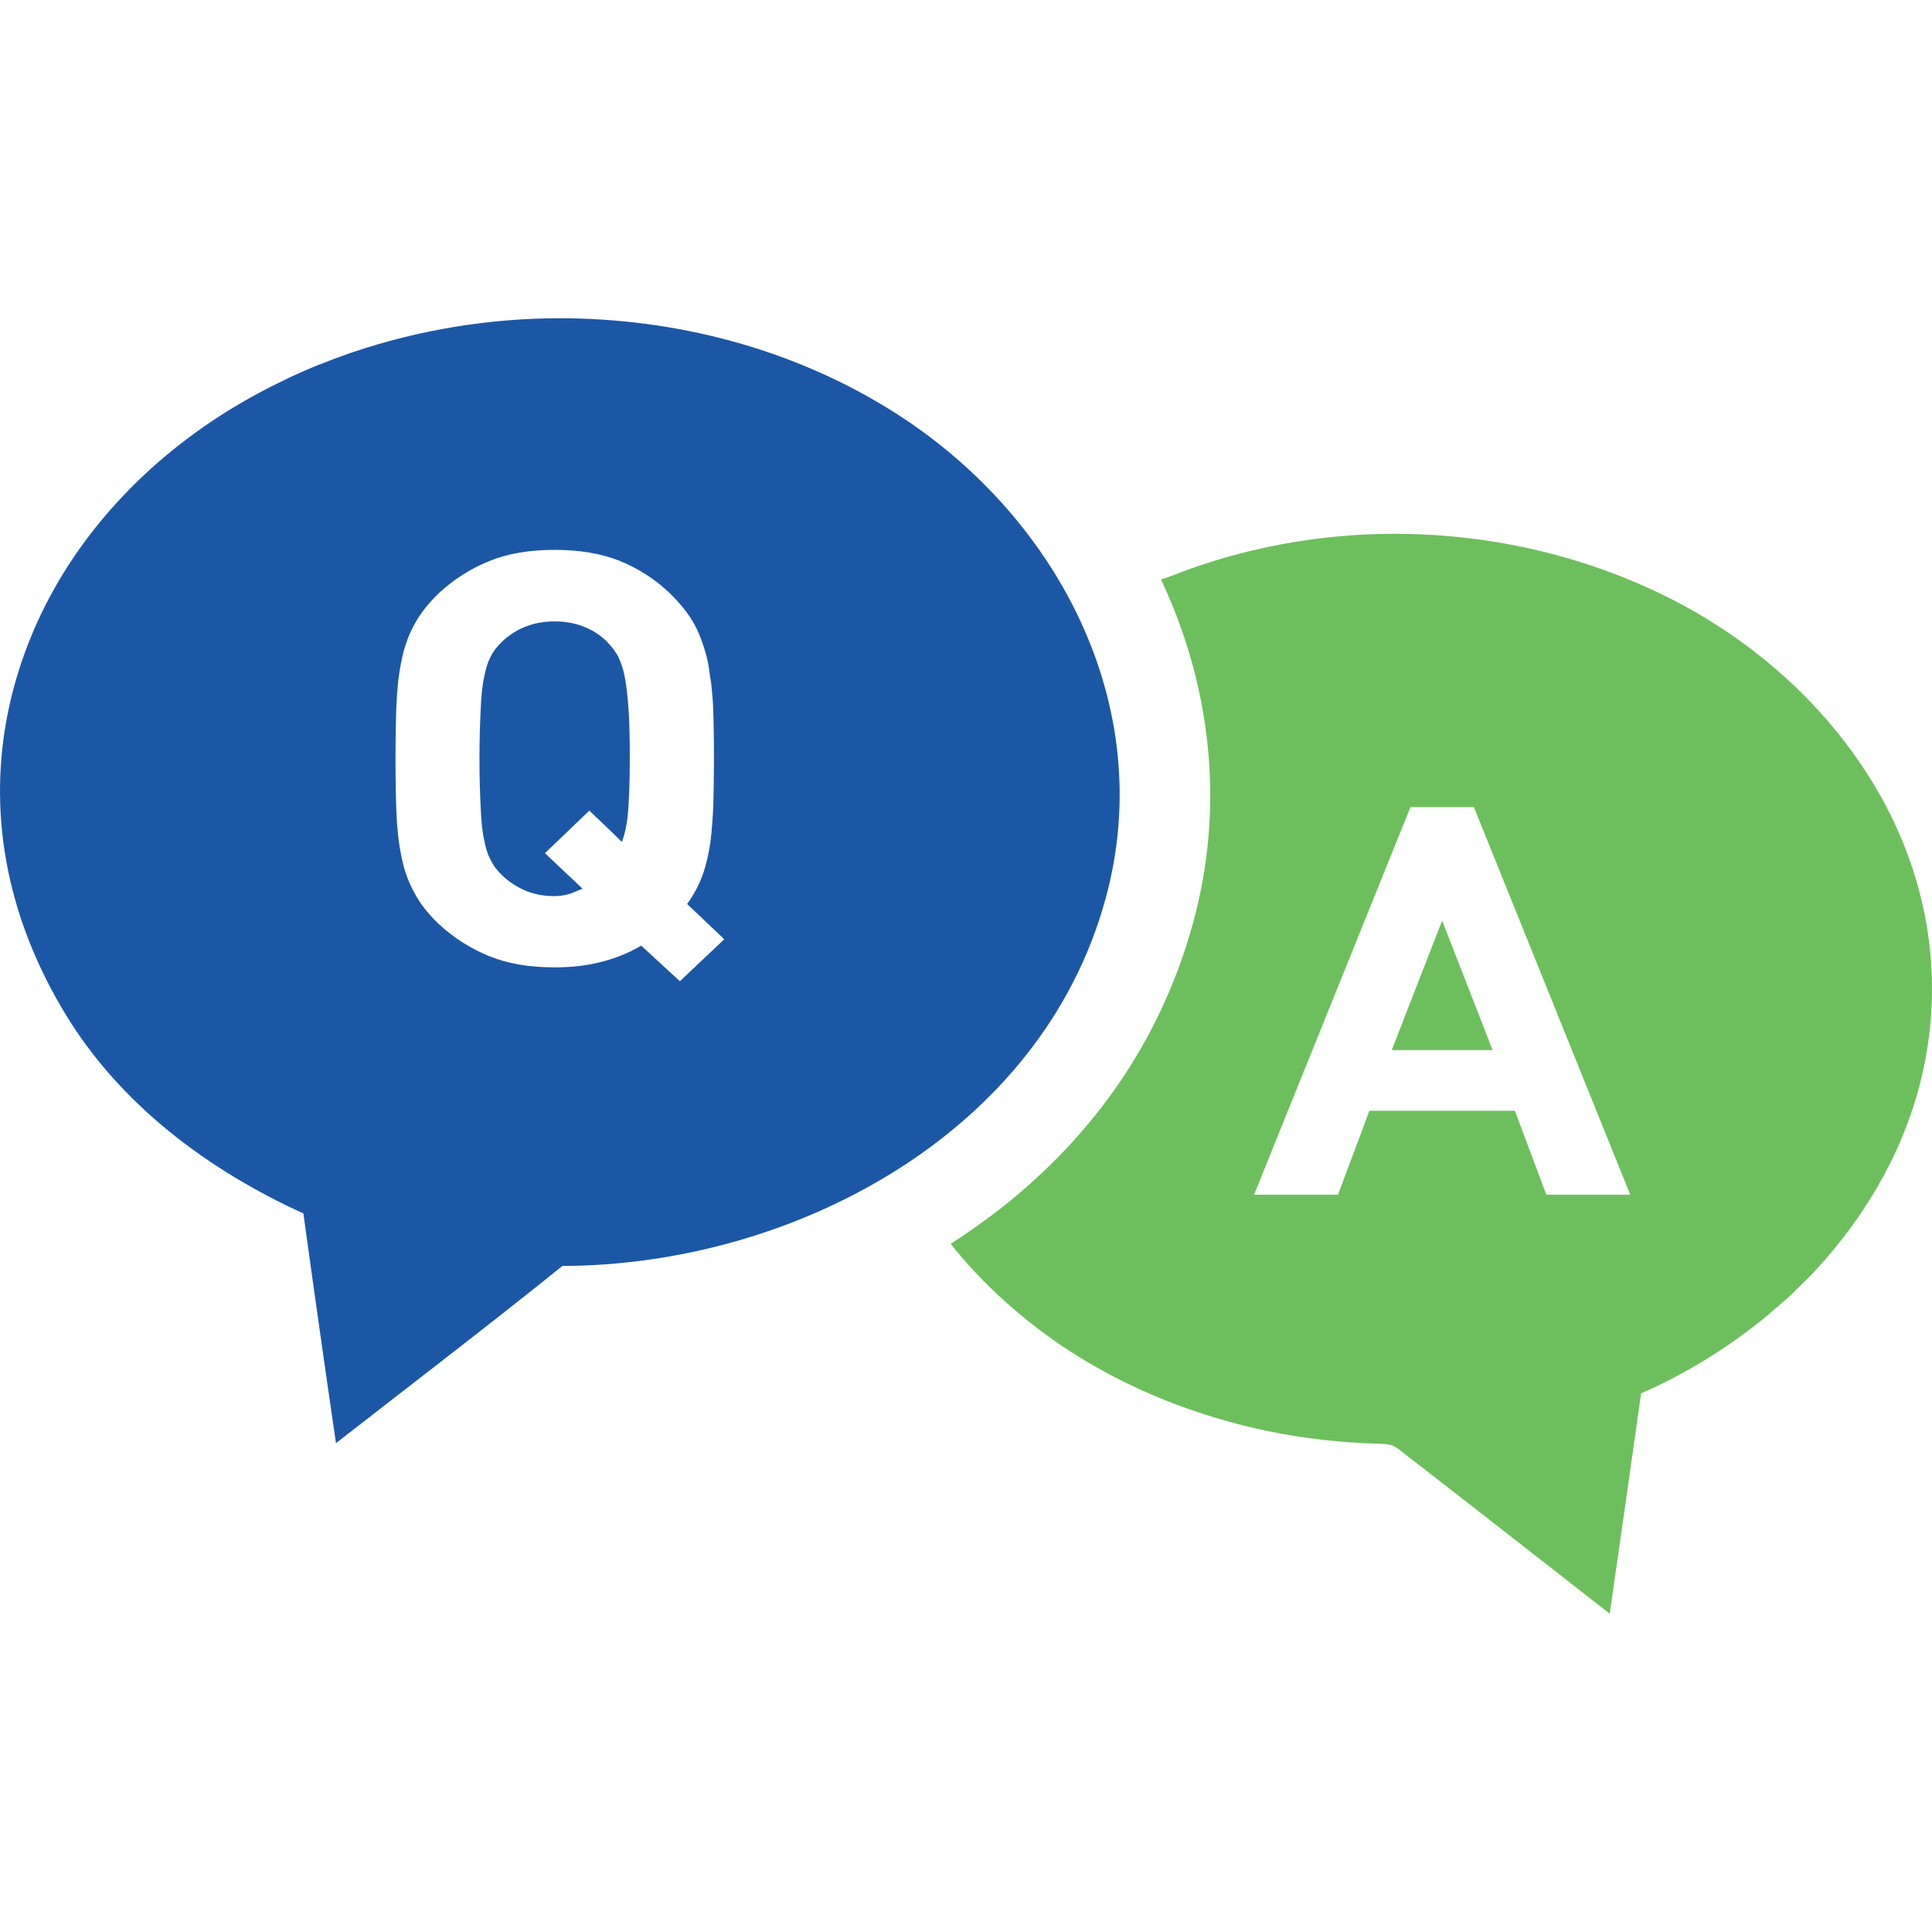 <?xml version="1.0" encoding="UTF-8"?>
<svg id="_x31_0" xmlns="http://www.w3.org/2000/svg" version="1.1" viewBox="0 0 512 512">
  <!-- Generator: Adobe Illustrator 29.6.1, SVG Export Plug-In . SVG Version: 2.1.1 Build 9)  -->
  <defs>
    <style>
      .st0 {
        fill: #6dbf5d;
      }

      .st1 {
        fill: #1c57a6;
      }
    </style>
  </defs>
  <path class="st1" d="M165.61,179.64c-.4-2.24-1.04-4-1.68-5.44-.72-1.36-1.6-2.56-2.64-3.68-1.6-1.76-3.6-3.2-6.08-4.24-2.4-1.04-5.12-1.6-8.23-1.6s-5.84.56-8.24,1.6c-2.4,1.04-4.48,2.48-6.16,4.24-1.12,1.12-2,2.32-2.64,3.68-.73,1.44-1.28,3.2-1.68,5.44-.49,2.24-.73,5.12-.88,8.48-.16,3.44-.32,7.76-.32,12.96s.16,9.52.32,12.88c.16,3.44.4,6.24.88,8.4.4,2.24.95,4,1.68,5.36.64,1.36,1.52,2.64,2.64,3.76,1.68,1.76,3.76,3.2,6.16,4.32,2.4,1.12,5.12,1.68,8.24,1.68,2.31,0,4.34-.59,6.18-1.49.35-.15.74-.23,1.07-.4l-.05-.05s.11-.04.16-.07l-9.59-9.05-.33-.32,11.76-11.28,6.13,5.85,2.36,2.34s.01-.05.02-.07l.13.12c.88-2.32,1.44-5.2,1.68-8.64.24-3.44.4-7.84.4-13.36,0-5.2-.08-9.52-.32-12.96-.24-3.36-.56-6.24-.96-8.48Z"/>
  <path class="st1" d="M292.98,238.2c14.16-51.6-13.36-102.57-57.2-129.69-26.08-16.17-56.8-24.17-87.45-24.17-18.48,0-37.28,3.04-54.96,9.04-.24.08-.48.16-.72.24-2.56.88-5.12,1.84-7.68,2.88-.32.08-.64.24-.88.32-2.56,1.04-5.04,2.16-7.52,3.28-.08.08-.17.08-.24.16-21.04,9.84-39.76,24.24-53.76,43.12C9.52,160.99,1.36,182.03.16,203.96c-1.28,23.12,5.28,45.2,17.2,64.81,14.48,23.92,37.84,41.36,63.04,52.8,2.8,20.32,5.68,40.64,8.64,60.88,20-15.6,40.25-31.04,60-46.96,61.21-.16,126.97-35.12,143.93-97.28ZM180.17,260.04l-10.24-9.44c-3.12,1.84-6.56,3.28-10.32,4.24-3.84,1.04-8,1.52-12.64,1.52-6.64,0-12.4-.96-17.28-2.96-4.96-2-9.36-4.8-13.36-8.48-2.88-2.72-5.12-5.6-6.64-8.56-1.6-2.96-2.72-6.16-3.36-9.68-.72-3.52-1.12-7.36-1.28-11.52-.16-4.24-.24-8.88-.24-14.08s.08-9.92.24-14.08c.16-4.16.56-8,1.28-11.52.64-3.52,1.76-6.8,3.36-9.76,1.52-2.96,3.76-5.76,6.64-8.56,4-3.68,8.4-6.48,13.36-8.48,4.88-2,10.64-2.96,17.28-2.96s12.4.96,17.36,2.96c4.88,2,9.28,4.8,13.12,8.48,2.88,2.8,5.12,5.6,6.72,8.56,1.52,2.96,2.64,6.24,3.44,9.76.24,1.2.4,2.48.56,3.76.24,1.2.4,2.48.48,3.68.16,1.36.24,2.72.32,4.08.16,4.16.24,8.88.24,14.08,0,4.4-.08,8.4-.16,12.08-.16,3.68-.4,7.04-.8,10.16-.48,3.12-1.12,6-2.08,8.64-.96,2.64-2.32,5.2-4.08,7.6l9.44,8.96.4.4-11.76,11.12Z"/>
  <polygon class="st0" points="368.83 278.28 395.55 278.28 382.18 243.96 368.83 278.28"/>
  <path class="st0" d="M511.87,256.92c-2.16-42.16-30.48-77.77-66.8-97.05-23.2-12.24-49.28-18.4-75.44-18.4-20.32,0-40.64,3.76-59.52,11.28-.72.32-1.52.48-2.32.8,0,.08-.08.08-.08.08,13.36,28.4,16.88,60.25,8.48,90.89-9.12,33.36-28.8,59.04-53.45,77.6-3.44,2.56-6.96,5.04-10.72,7.44l-.08.08c8.64,10.88,19.36,20.4,31.04,28.08,16.08,10.48,34.16,17.6,52.96,21.52,9.68,2,19.6,3.12,29.6,3.36,3.92.08,4.4.88,7.36,3.2,18,13.92,35.84,27.92,53.69,41.84,2.8-19.44,5.6-38.96,8.32-58.4,11.6-5.04,22.48-11.76,32.32-19.68.88-.72,1.76-1.44,2.56-2.16,1.36-1.2,2.72-2.32,4.08-3.52,1.2-1.12,2.32-2.24,3.52-3.44.96-.96,1.92-1.84,2.8-2.8,1.2-1.28,2.32-2.48,3.44-3.76l2.64-3.12c.88-1.12,1.76-2.24,2.64-3.36,1.04-1.36,2.08-2.72,3.04-4.16.56-.72,1.04-1.52,1.6-2.32,1.2-1.84,2.4-3.68,3.52-5.6.16-.32.32-.56.48-.8,9.92-17.12,15.36-36.64,14.32-57.6ZM409.79,316.61l-8.32-22.24h-38.57l-8.32,22.24h-22.24l41.45-102.73h16.8l41.44,102.73h-22.24Z"/>
</svg>